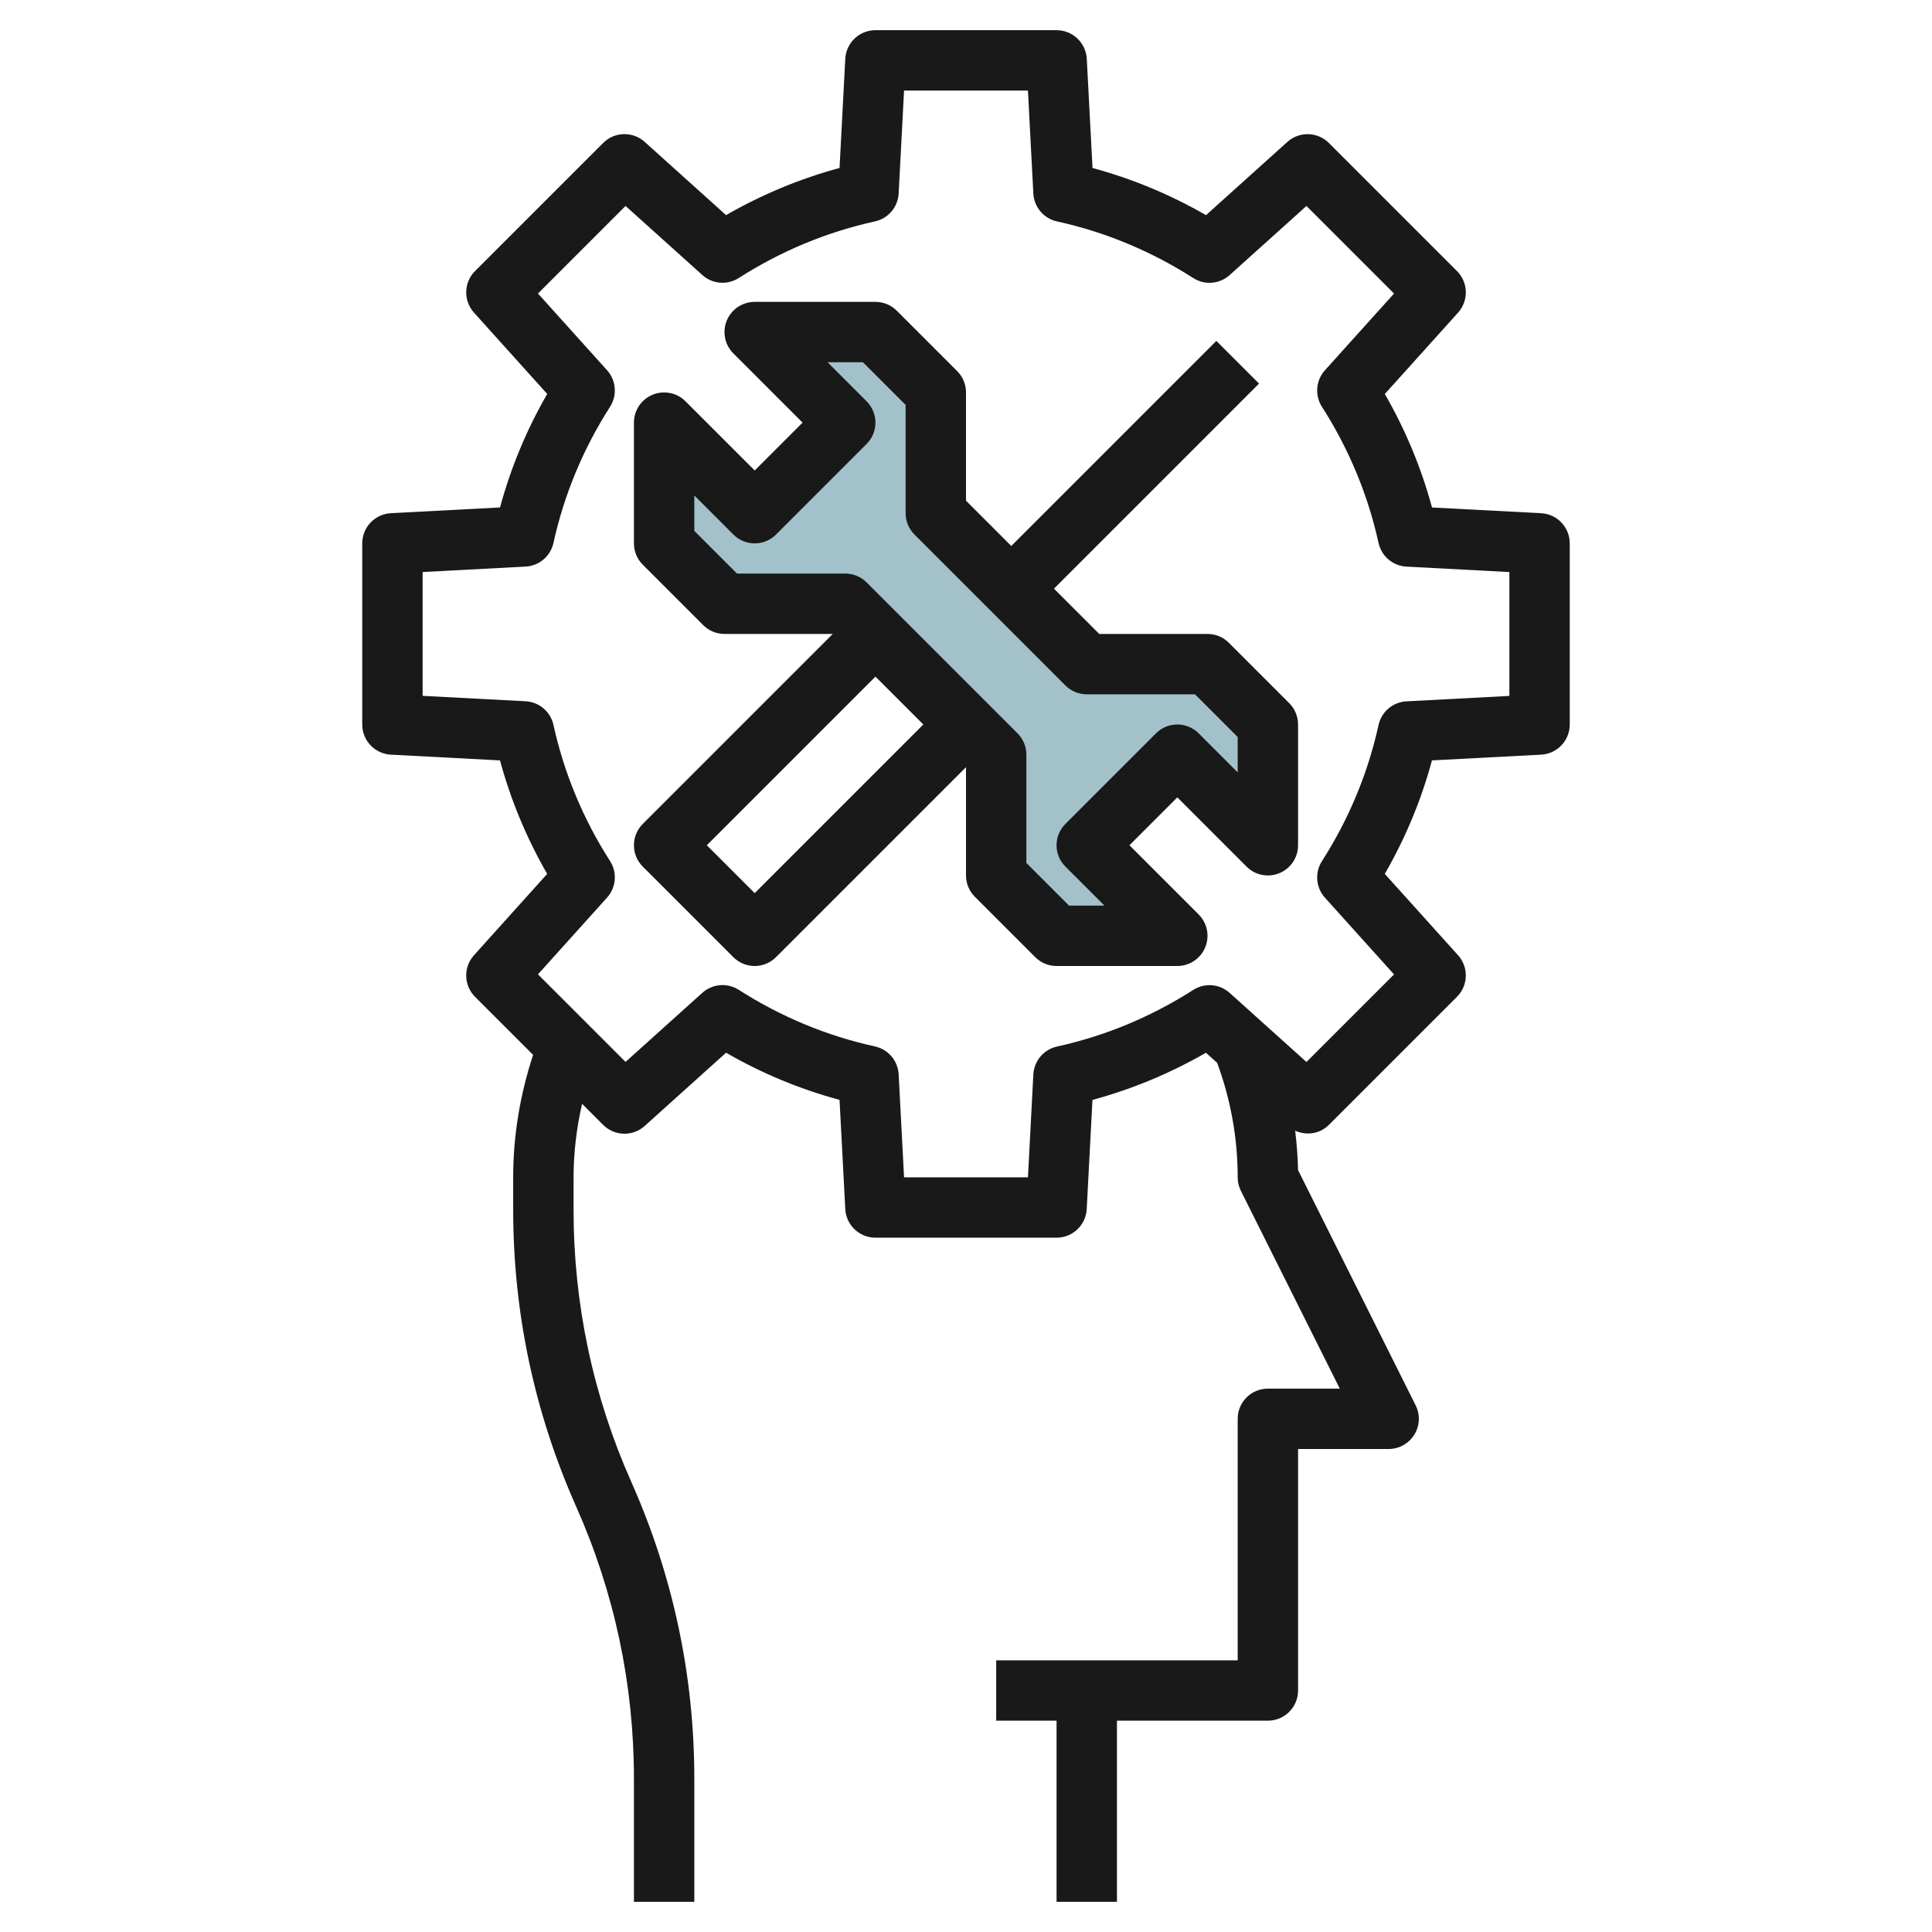 <svg id="Layer_3" enable-background="new 0 0 64 64" height="512" viewBox="0 0 64 64" width="512" xmlns="http://www.w3.org/2000/svg"><g><path d="m36 22h4l2 2v4l-3-3-3 3 3 3h-4l-2-2v-4l-5-5h-4l-2-2v-4l3 3 3-3-3-3h4l2 2v4z" fill="#a3c1ca"/><g fill="#191919"><path d="m21.293 28.707 3 3c.195.195.451.293.707.293s.512-.098.707-.293l6.293-6.293v3.586c0 .265.105.52.293.707l2 2c.187.188.441.293.707.293h4c.404 0 .77-.244.924-.617.155-.374.069-.804-.217-1.09l-2.293-2.293 1.586-1.586 2.293 2.293c.286.287.717.372 1.09.217.374-.155.617-.52.617-.924v-4c0-.265-.105-.52-.293-.707l-2-2c-.187-.188-.441-.293-.707-.293h-3.586l-1.5-1.5 6.793-6.793-1.414-1.414-6.793 6.793-1.5-1.5v-3.586c0-.265-.105-.52-.293-.707l-2-2c-.187-.188-.441-.293-.707-.293h-4c-.404 0-.77.244-.924.617-.155.374-.069.804.217 1.09l2.293 2.293-1.586 1.586-2.293-2.293c-.286-.287-.716-.37-1.09-.217-.374.155-.617.52-.617.924v4c0 .265.105.52.293.707l2 2c.187.188.441.293.707.293h3.586l-6.293 6.293c-.391.391-.391 1.023 0 1.414zm3.121-9.707-1.414-1.414v-1.172l1.293 1.293c.391.391 1.023.391 1.414 0l3-3c.391-.391.391-1.023 0-1.414l-1.293-1.293h1.172l1.414 1.414v3.586c0 .265.105.52.293.707l5 5c.187.188.441.293.707.293h3.586l1.414 1.414v1.172l-1.293-1.293c-.391-.391-1.023-.391-1.414 0l-3 3c-.391.391-.391 1.023 0 1.414l1.293 1.293h-1.172l-1.414-1.414v-3.586c0-.265-.105-.52-.293-.707l-5-5c-.187-.188-.441-.293-.707-.293zm4.586 3.414 1.586 1.586-5.586 5.586-1.586-1.586z"/><path d="m12.947 24.999 3.616.19c.355 1.312.879 2.572 1.563 3.76l-2.426 2.696c-.355.395-.34 1 .036 1.376l1.924 1.923c-.429 1.305-.66 2.664-.66 4.056v1.076c0 3.408.702 6.715 2.086 9.831 1.27 2.857 1.914 5.891 1.914 9.017v4.076h2v-4.076c0-3.408-.702-6.715-2.086-9.831-1.27-2.857-1.914-5.891-1.914-9.017v-1.076c0-.828.102-1.641.282-2.435l.698.698c.376.376.981.393 1.376.036l2.695-2.426c1.188.684 2.447 1.207 3.76 1.562l.19 3.617c.028.531.467.948.999.948h6c.532 0 .971-.417.999-.947l.19-3.617c1.312-.355 2.571-.879 3.76-1.562l.371.334c.447 1.212.68 2.485.68 3.792 0 .155.036.309.105.447l3.277 6.553h-2.382c-.553 0-1 .448-1 1v8h-8v2h2v6h2v-6h5c.553 0 1-.448 1-1v-8h3c.347 0 .668-.18.851-.474.183-.295.199-.663.044-.973l-3.896-7.793c-.008-.439-.043-.873-.095-1.305.37.169.814.111 1.117-.192l4.243-4.243c.376-.376.392-.981.036-1.376l-2.427-2.695c.685-1.188 1.208-2.448 1.563-3.76l3.616-.19c.532-.028.948-.467.948-.999v-6c0-.532-.416-.971-.947-.999l-3.616-.19c-.355-1.312-.879-2.572-1.563-3.76l2.427-2.695c.355-.395.34-1-.036-1.376l-4.243-4.243c-.375-.376-.981-.392-1.376-.036l-2.695 2.426c-1.188-.684-2.447-1.207-3.76-1.562l-.19-3.617c-.03-.531-.469-.948-1.001-.948h-6c-.532 0-.971.417-.999.947l-.19 3.617c-1.312.355-2.571.879-3.76 1.562l-2.695-2.426c-.394-.355-1-.341-1.376.036l-4.243 4.243c-.377.376-.392.981-.037 1.376l2.427 2.695c-.685 1.188-1.208 2.448-1.563 3.76l-3.616.19c-.532.029-.948.468-.948 1v6c0 .532.416.971.947.999zm1.053-6.05 3.41-.18c.449-.023.827-.344.924-.784.352-1.598.982-3.116 1.876-4.512.242-.379.201-.874-.1-1.208l-2.289-2.542 2.901-2.901 2.543 2.288c.334.302.829.342 1.208.099 1.396-.893 2.913-1.523 4.512-1.875.439-.096.76-.475.784-.924l.179-3.41h4.104l.179 3.411c.024.449.345.828.784.924 1.599.351 3.116.982 4.512 1.875.379.244.874.203 1.208-.099l2.543-2.288 2.901 2.901-2.289 2.542c-.301.334-.342.829-.1 1.208.894 1.396 1.524 2.914 1.876 4.512.097.44.475.761.924.784l3.41.18v4.103l-3.41.18c-.449.023-.827.344-.924.784-.352 1.598-.982 3.116-1.876 4.512-.242.379-.201.874.1 1.208l2.289 2.542-2.901 2.901-2.543-2.288c-.334-.301-.829-.343-1.208-.099-1.396.893-2.913 1.523-4.512 1.875-.439.096-.76.475-.784.924l-.179 3.408h-4.104l-.179-3.411c-.024-.449-.345-.828-.784-.924-1.599-.351-3.116-.982-4.512-1.875-.379-.243-.873-.202-1.208.099l-2.543 2.288-2.901-2.901 2.289-2.542c.301-.334.342-.829.1-1.208-.894-1.396-1.524-2.914-1.876-4.512-.097-.44-.475-.761-.924-.784l-3.41-.179z"/></g></g></svg>